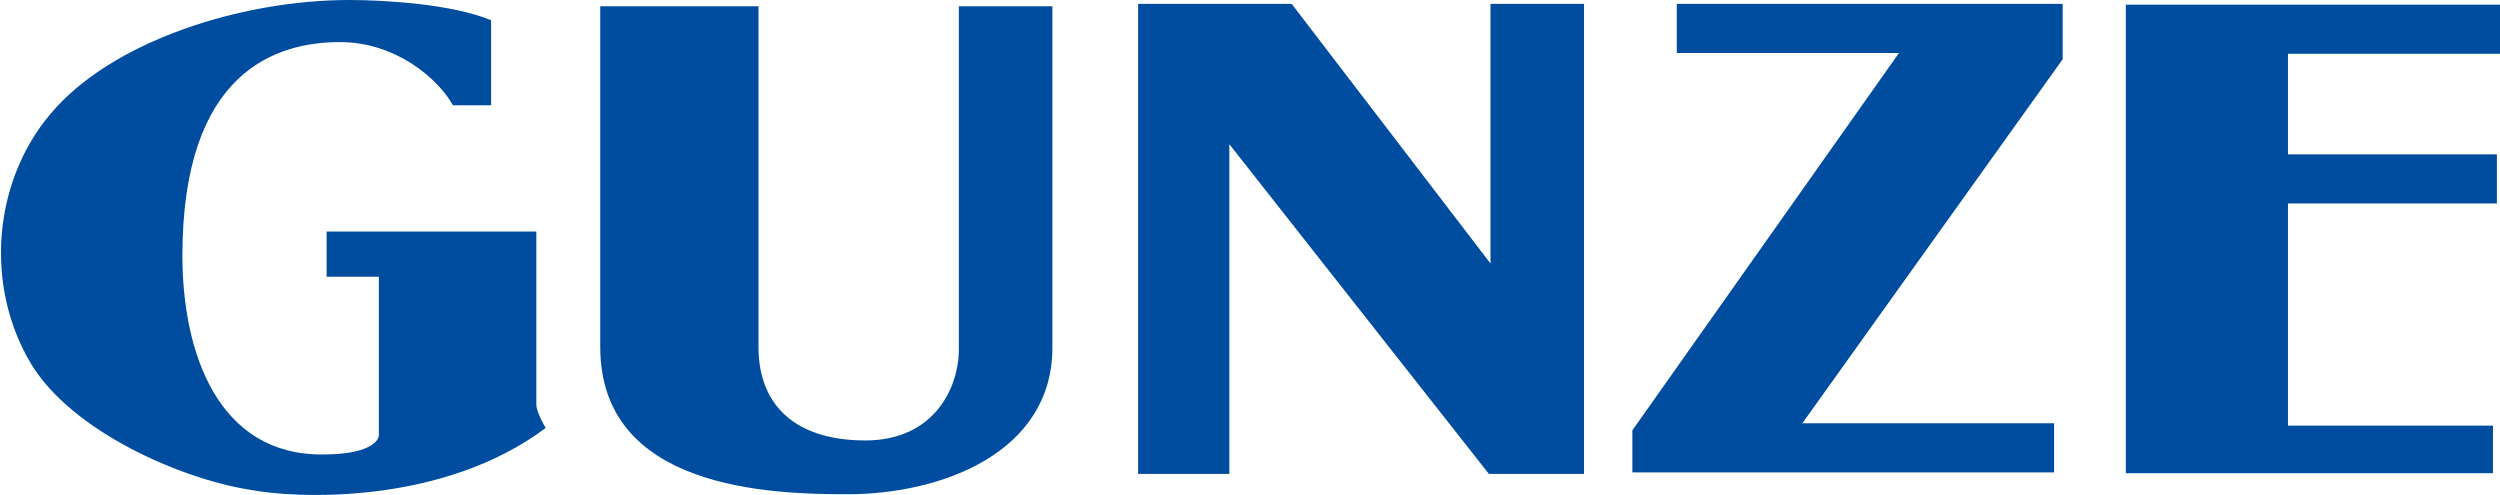 <?xml version="1.0" encoding="utf-8"?>
<!-- Generator: Adobe Illustrator 24.2.3, SVG Export Plug-In . SVG Version: 6.00 Build 0)  -->
<svg version="1.1" id="レイヤー_1" xmlns="http://www.w3.org/2000/svg" xmlns:xlink="http://www.w3.org/1999/xlink" x="0px"
	 y="0px" viewBox="0 0 320.7 63.5" style="enable-background:new 0 0 320.7 63.5;" xml:space="preserve">
<style type="text/css">
	.st0{fill:#004DA0;}
</style>
<path class="st0" d="M44.8,0C49.2,0,58,0.5,63,2.6v10.9l-4.9,0c-1.9-3.4-7.3-8.1-14.5-8.1c-8.1,0-20.2,3.7-20.2,27.4
	c0,12.5,4.6,25.6,18,25.5c5.7,0,7.2-1.6,7.2-2.5V35.5h-6.7v-5.8l26.9,0l0,22.2c0,1,1.2,3,1.2,3c-13.2,9.9-32,9.1-38.1,7.9
	c-8.7-1.4-22.6-7.4-27.9-16.1c-6-10-4.9-23.3,2.4-32C14.2,5.3,30.9,0,44.8,0z"/>
<path class="st0" d="M108.7,63.4c-9.8,0-31.7-0.6-31.7-18.9V0.8h20.3v43.7c0,7.9,5.2,12,13.7,12c8.8,0,12-6.7,12-11.7l0-44h12
	l0,43.8C135,58,120.9,63.4,108.7,63.4z"/>
<polygon class="st0" points="146,60.8 146,0.5 165.7,0.5 191.2,33.8 191.2,0.5 203.2,0.5 203.2,60.8 191,60.8 157.7,18.5 
	157.7,60.8 "/>
<polygon class="st0" points="215.1,0.5 215.1,6.8 243.6,6.8 209.4,55.2 209.4,60.6 263.5,60.6 263.5,54.3 231.2,54.3 264.6,7.6 
	264.6,0.5 "/>
<polygon class="st0" points="272.7,0.6 272.7,60.7 319.8,60.7 319.8,54.6 293.5,54.6 293.5,26.1 320.3,26.1 320.3,19.8 293.5,19.8 
	293.5,6.9 320.7,6.9 320.7,0.6 "/>
</svg>
